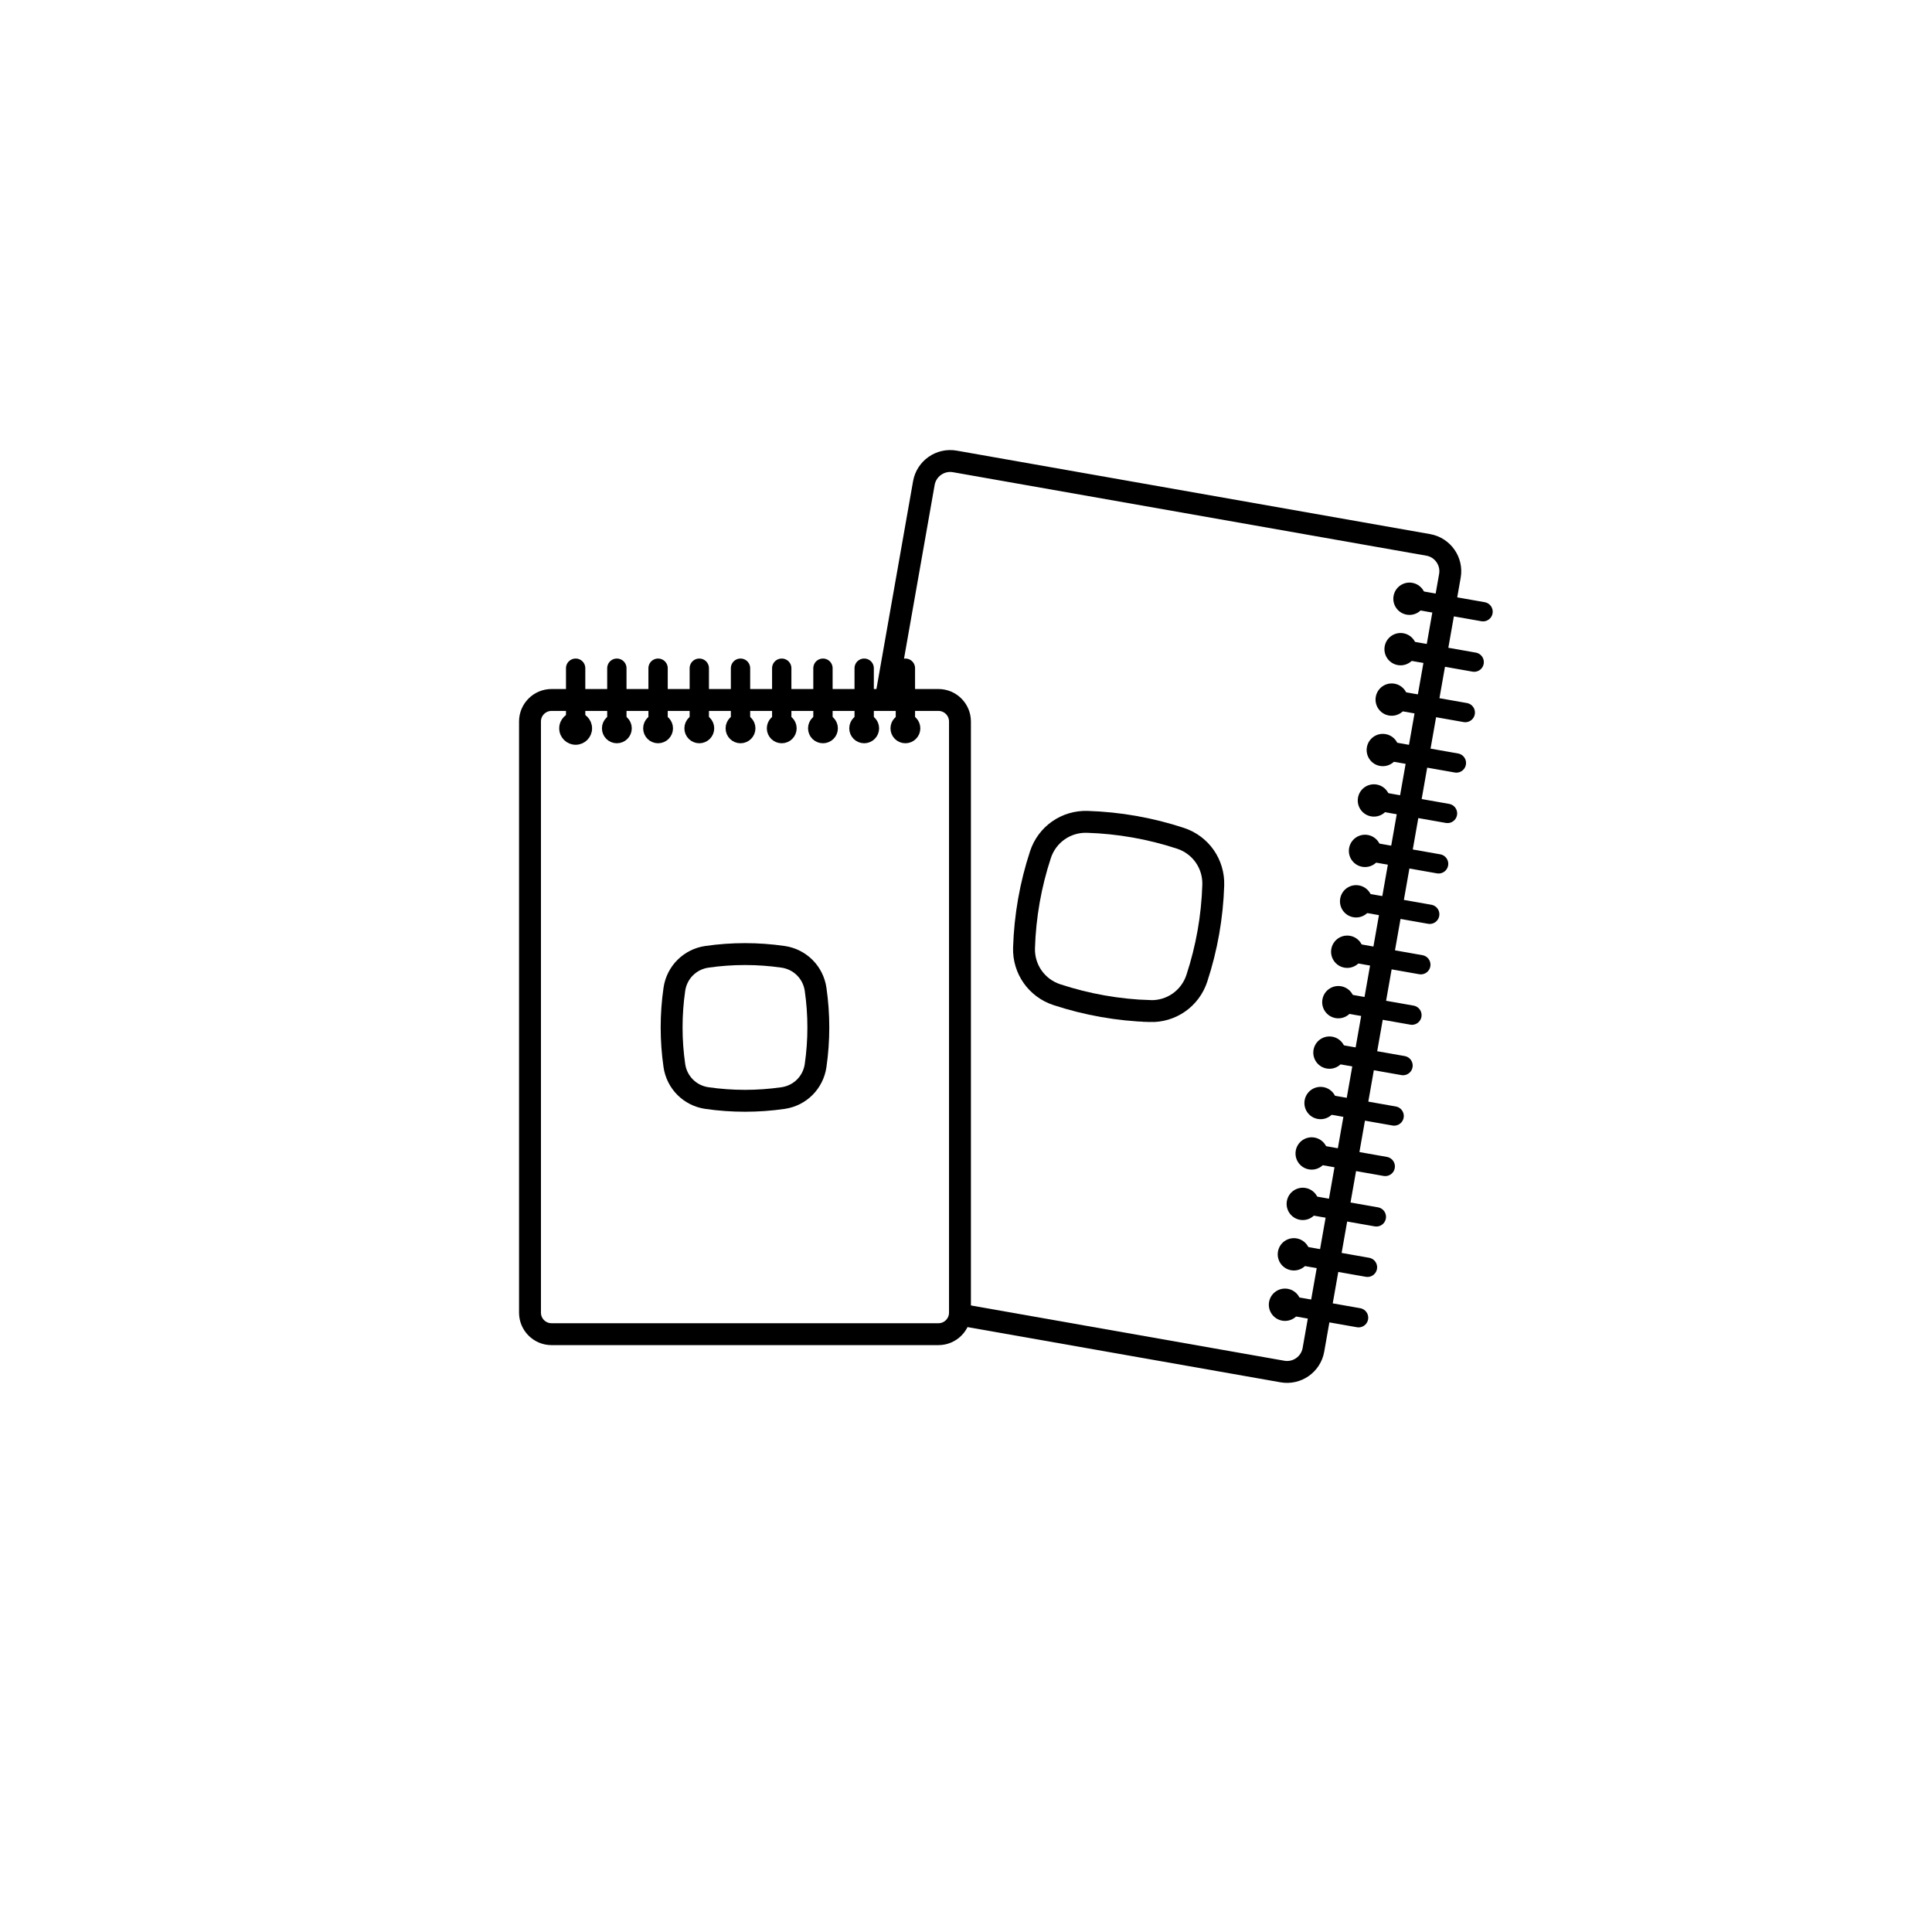 <?xml version="1.0" encoding="UTF-8"?>
<!DOCTYPE svg PUBLIC "-//W3C//DTD SVG 1.1//EN" "http://www.w3.org/Graphics/SVG/1.1/DTD/svg11.dtd">
<!-- Creator: CorelDRAW -->
<svg xmlns="http://www.w3.org/2000/svg" xml:space="preserve" width="150mm" height="150mm" version="1.1" style="shape-rendering:geometricPrecision; text-rendering:geometricPrecision; image-rendering:optimizeQuality; fill-rule:evenodd; clip-rule:evenodd"
viewBox="0 0 15000 15000"
 xmlns:xlink="http://www.w3.org/1999/xlink"
 xmlns:xodm="http://www.corel.com/coreldraw/odm/2003">
 <defs>
  <style type="text/css">
   <![CDATA[
    .str3 {stroke:black;stroke-width:70;stroke-miterlimit:22.926}
    .str0 {stroke:black;stroke-width:170;stroke-miterlimit:22.926}
    .str1 {stroke:black;stroke-width:50;stroke-miterlimit:22.926}
    .str2 {stroke:black;stroke-width:150;stroke-linecap:round;stroke-miterlimit:2.613}
    .fil0 {fill:none}
    .fil1 {fill:black}
   ]]>
  </style>
 </defs>
 <g id="Layer_x0020_1">
  <rect class="fil0" width="15000" height="15000"/>
  <g id="_1759190548192">
   <path class="fil0 str0" d="M6875.9 5434.55l296.92 -1683.93c19.83,-112.46 127.74,-188.03 240.22,-168.2l3675.74 648.13c112.48,19.84 188.04,127.76 168.21,240.22l-1059.65 6009.55c-19.83,112.48 -127.74,188.04 -240.22,168.21l-2504.67 -441.65m1476.21 -2356.79c-245.86,-7.64 -490.06,-50.71 -723.71,-127.62 -156.77,-51.61 -259.6,-198.46 -254.47,-363.43 7.65,-245.86 50.7,-490.06 127.6,-723.71 51.61,-156.77 198.48,-259.6 363.44,-254.47 245.85,7.65 490.05,50.71 723.7,127.61 156.79,51.6 259.61,198.45 254.48,363.44 -7.66,245.84 -50.71,490.04 -127.6,723.68 -51.61,156.78 -198.46,259.63 -363.44,254.5z"/>
   <path class="fil1 str1" d="M10960.61 4549.7c54.62,9.64 91.09,61.72 81.46,116.35 -9.63,54.63 -61.71,91.1 -116.34,81.46 -54.63,-9.63 -91.1,-61.71 -81.47,-116.34 9.64,-54.63 61.72,-91.1 116.35,-81.47z"/>
   <path class="fil0 str2" d="M10943.17 4648.61l571.19 100.71m-1192.53 3423.06l571.19 100.72m-916.37 1856.93l571.18 100.72m-502.15 -492.25l571.19 100.72m-502.15 -492.25l571.19 100.72m-502.15 -492.25l571.19 100.72m-502.16 -492.25l571.19 100.72m-433.11 -883.78l571.19 100.72m-502.15 -492.25l571.18 100.72m-502.15 -492.25l571.19 100.72m-502.15 -492.25l571.19 100.71m-502.15 -492.24l571.19 100.71m-502.15 -492.24l571.18 100.71m-502.15 -492.24l571.19 100.71m-502.15 -492.24l571.19 100.71"/>
   <path class="fil1 str1" d="M10891.57 4941.23c54.63,9.64 91.1,61.72 81.46,116.35 -9.63,54.63 -61.71,91.1 -116.34,81.46 -54.63,-9.63 -91.1,-61.71 -81.46,-116.34 9.63,-54.63 61.71,-91.1 116.34,-81.47z"/>
   <path class="fil1 str1" d="M10822.53 5332.76c54.63,9.64 91.1,61.72 81.47,116.35 -9.64,54.63 -61.72,91.1 -116.35,81.46 -54.62,-9.63 -91.09,-61.71 -81.46,-116.34 9.63,-54.63 61.72,-91.1 116.34,-81.47z"/>
   <path class="fil1 str1" d="M10753.5 5724.29c54.62,9.64 91.09,61.72 81.46,116.35 -9.63,54.63 -61.72,91.1 -116.34,81.46 -54.63,-9.63 -91.1,-61.71 -81.47,-116.34 9.63,-54.63 61.72,-91.1 116.35,-81.47z"/>
   <path class="fil1 str1" d="M10684.46 6115.82c54.63,9.64 91.09,61.72 81.46,116.35 -9.63,54.63 -61.71,91.1 -116.34,81.46 -54.63,-9.63 -91.1,-61.71 -81.47,-116.34 9.64,-54.63 61.72,-91.1 116.35,-81.47z"/>
   <path class="fil1 str1" d="M10615.42 6507.35c54.63,9.64 91.1,61.72 81.47,116.35 -9.64,54.63 -61.72,91.1 -116.35,81.46 -54.63,-9.63 -91.1,-61.71 -81.46,-116.34 9.63,-54.63 61.71,-91.1 116.34,-81.47z"/>
   <path class="fil1 str1" d="M10546.38 6898.88c54.63,9.64 91.1,61.72 81.47,116.35 -9.63,54.63 -61.72,91.1 -116.35,81.46 -54.62,-9.63 -91.09,-61.71 -81.46,-116.34 9.63,-54.63 61.72,-91.1 116.34,-81.47z"/>
   <path class="fil1 str1" d="M10477.35 7290.41c54.62,9.64 91.09,61.72 81.46,116.35 -9.63,54.63 -61.72,91.1 -116.34,81.46 -54.63,-9.63 -91.1,-61.71 -81.47,-116.34 9.63,-54.63 61.72,-91.1 116.35,-81.47z"/>
   <path class="fil1 str1" d="M10408.31 7681.94c54.63,9.64 91.1,61.72 81.46,116.35 -9.63,54.63 -61.71,91.1 -116.34,81.46 -54.63,-9.63 -91.1,-61.71 -81.47,-116.34 9.64,-54.63 61.72,-91.1 116.35,-81.47z"/>
   <path class="fil1 str1" d="M10339.27 8073.47c54.63,9.64 91.1,61.72 81.47,116.35 -9.64,54.63 -61.72,91.1 -116.35,81.46 -54.62,-9.63 -91.09,-61.71 -81.46,-116.34 9.63,-54.63 61.71,-91.1 116.34,-81.47z"/>
   <path class="fil1 str1" d="M10270.23 8465c54.63,9.64 91.1,61.72 81.47,116.35 -9.63,54.63 -61.72,91.1 -116.34,81.46 -54.63,-9.63 -91.1,-61.71 -81.47,-116.34 9.63,-54.63 61.72,-91.1 116.34,-81.47z"/>
   <path class="fil1 str1" d="M10201.2 8856.53c54.62,9.64 91.09,61.72 81.46,116.35 -9.63,54.63 -61.71,91.1 -116.34,81.46 -54.63,-9.63 -91.1,-61.71 -81.47,-116.34 9.64,-54.63 61.72,-91.1 116.35,-81.47z"/>
   <path class="fil1 str1" d="M10132.16 9248.06c54.63,9.64 91.1,61.72 81.46,116.35 -9.63,54.63 -61.71,91.1 -116.34,81.46 -54.63,-9.63 -91.1,-61.71 -81.46,-116.34 9.63,-54.63 61.71,-91.1 116.34,-81.47z"/>
   <path class="fil1 str1" d="M10063.12 9639.59c54.63,9.64 91.1,61.72 81.47,116.35 -9.64,54.63 -61.72,91.1 -116.35,81.46 -54.62,-9.63 -91.09,-61.71 -81.46,-116.34 9.63,-54.63 61.71,-91.1 116.34,-81.47z"/>
   <path class="fil1 str1" d="M9994.08 10031.12c54.63,9.64 91.1,61.72 81.47,116.35 -9.63,54.63 -61.72,91.1 -116.34,81.46 -54.63,-9.63 -91.1,-61.71 -81.47,-116.34 9.63,-54.63 61.72,-91.1 116.34,-81.47z"/>
   <path class="fil0 str0" d="M4281.77 5434.55l3004.47 0c91.93,0 166.92,75.01 166.92,166.92l0 4590.09c0,91.92 -75,166.92 -166.92,166.92l-3004.47 0c-91.93,0 -166.92,-74.98 -166.92,-166.92 0,-2594.33 0,-1995.76 0,-4590.09 0,-91.93 74.98,-166.92 166.92,-166.92z"/>
   <path class="fil0 str0" d="M6079.78 8525.32c-195.97,28.31 -395.58,28.3 -591.55,-0.01 -131.5,-19 -233.54,-121.04 -252.53,-252.53 -28.3,-195.97 -28.31,-395.58 0,-591.54 18.99,-131.49 121.04,-233.55 252.53,-252.54 195.97,-28.3 395.57,-28.3 591.54,0 131.51,18.99 233.54,121.04 252.54,252.54 28.29,195.96 28.29,395.56 0,591.53 -19,131.5 -121.03,233.55 -252.53,252.55z"/>
   <g>
    <path class="fil0 str2" d="M4469.27 5654.78l0 -466.88m2560.22 466.88l0 -466.88m-320.03 466.88l0 -466.88m-320.02 466.88l0 -466.88m-320.03 466.88l0 -466.88m-320.03 466.88l0 -466.88m-320.03 466.88l0 -466.88m-320.03 466.88l0 -466.88m-320.03 466.88l0 -466.88"/>
    <path class="fil0 str3" d="M5028.48 5654.78c0,-44.65 36.19,-80.84 80.84,-80.84 44.65,0 80.85,36.19 80.85,80.84 0,44.65 -36.2,80.84 -80.85,80.84 -44.65,0 -80.84,-36.19 -80.84,-80.84z"/>
    <path class="fil0 str3" d="M5348.51 5654.78c0,-44.65 36.19,-80.84 80.84,-80.84 44.64,0 80.84,36.19 80.84,80.84 0,44.65 -36.2,80.84 -80.84,80.84 -44.65,0 -80.84,-36.19 -80.84,-80.84z"/>
    <path class="fil0 str3" d="M5668.54 5654.78c0,-44.65 36.19,-80.84 80.84,-80.84 44.64,0 80.84,36.19 80.84,80.84 0,44.65 -36.2,80.84 -80.84,80.84 -44.65,0 -80.84,-36.19 -80.84,-80.84z"/>
    <path class="fil0 str3" d="M5988.57 5654.78c0,-44.65 36.19,-80.84 80.84,-80.84 44.64,0 80.84,36.19 80.84,80.84 0,44.65 -36.2,80.84 -80.84,80.84 -44.65,0 -80.84,-36.19 -80.84,-80.84z"/>
    <path class="fil0 str3" d="M6308.59 5654.78c0,-44.65 36.2,-80.84 80.85,-80.84 44.65,0 80.84,36.19 80.84,80.84 0,44.65 -36.19,80.84 -80.84,80.84 -44.65,0 -80.85,-36.19 -80.85,-80.84z"/>
    <path class="fil0 str3" d="M6628.62 5654.78c0,-44.65 36.19,-80.84 80.84,-80.84 44.66,0 80.85,36.19 80.85,80.84 0,44.65 -36.19,80.84 -80.85,80.84 -44.65,0 -80.84,-36.19 -80.84,-80.84z"/>
    <path class="fil0 str3" d="M6948.69 5654.78c0,-44.65 36.19,-80.84 80.84,-80.84 44.65,0 80.85,36.19 80.85,80.84 0,44.65 -36.2,80.84 -80.85,80.84 -44.65,0 -80.84,-36.19 -80.84,-80.84z"/>
    <path class="fil0 str3" d="M4376.7 5654.78c0,-51.13 41.44,-92.57 92.57,-92.57 51.13,0 92.57,41.44 92.57,92.57 0,51.13 -41.44,92.57 -92.57,92.57 -51.13,0 -92.57,-41.44 -92.57,-92.57z"/>
    <path class="fil0 str3" d="M4708.45 5654.78c0,-44.65 36.19,-80.84 80.84,-80.84 44.66,0 80.85,36.19 80.85,80.84 0,44.65 -36.19,80.84 -80.85,80.84 -44.65,0 -80.84,-36.19 -80.84,-80.84z"/>
   </g>
  </g>
 </g>
</svg>
